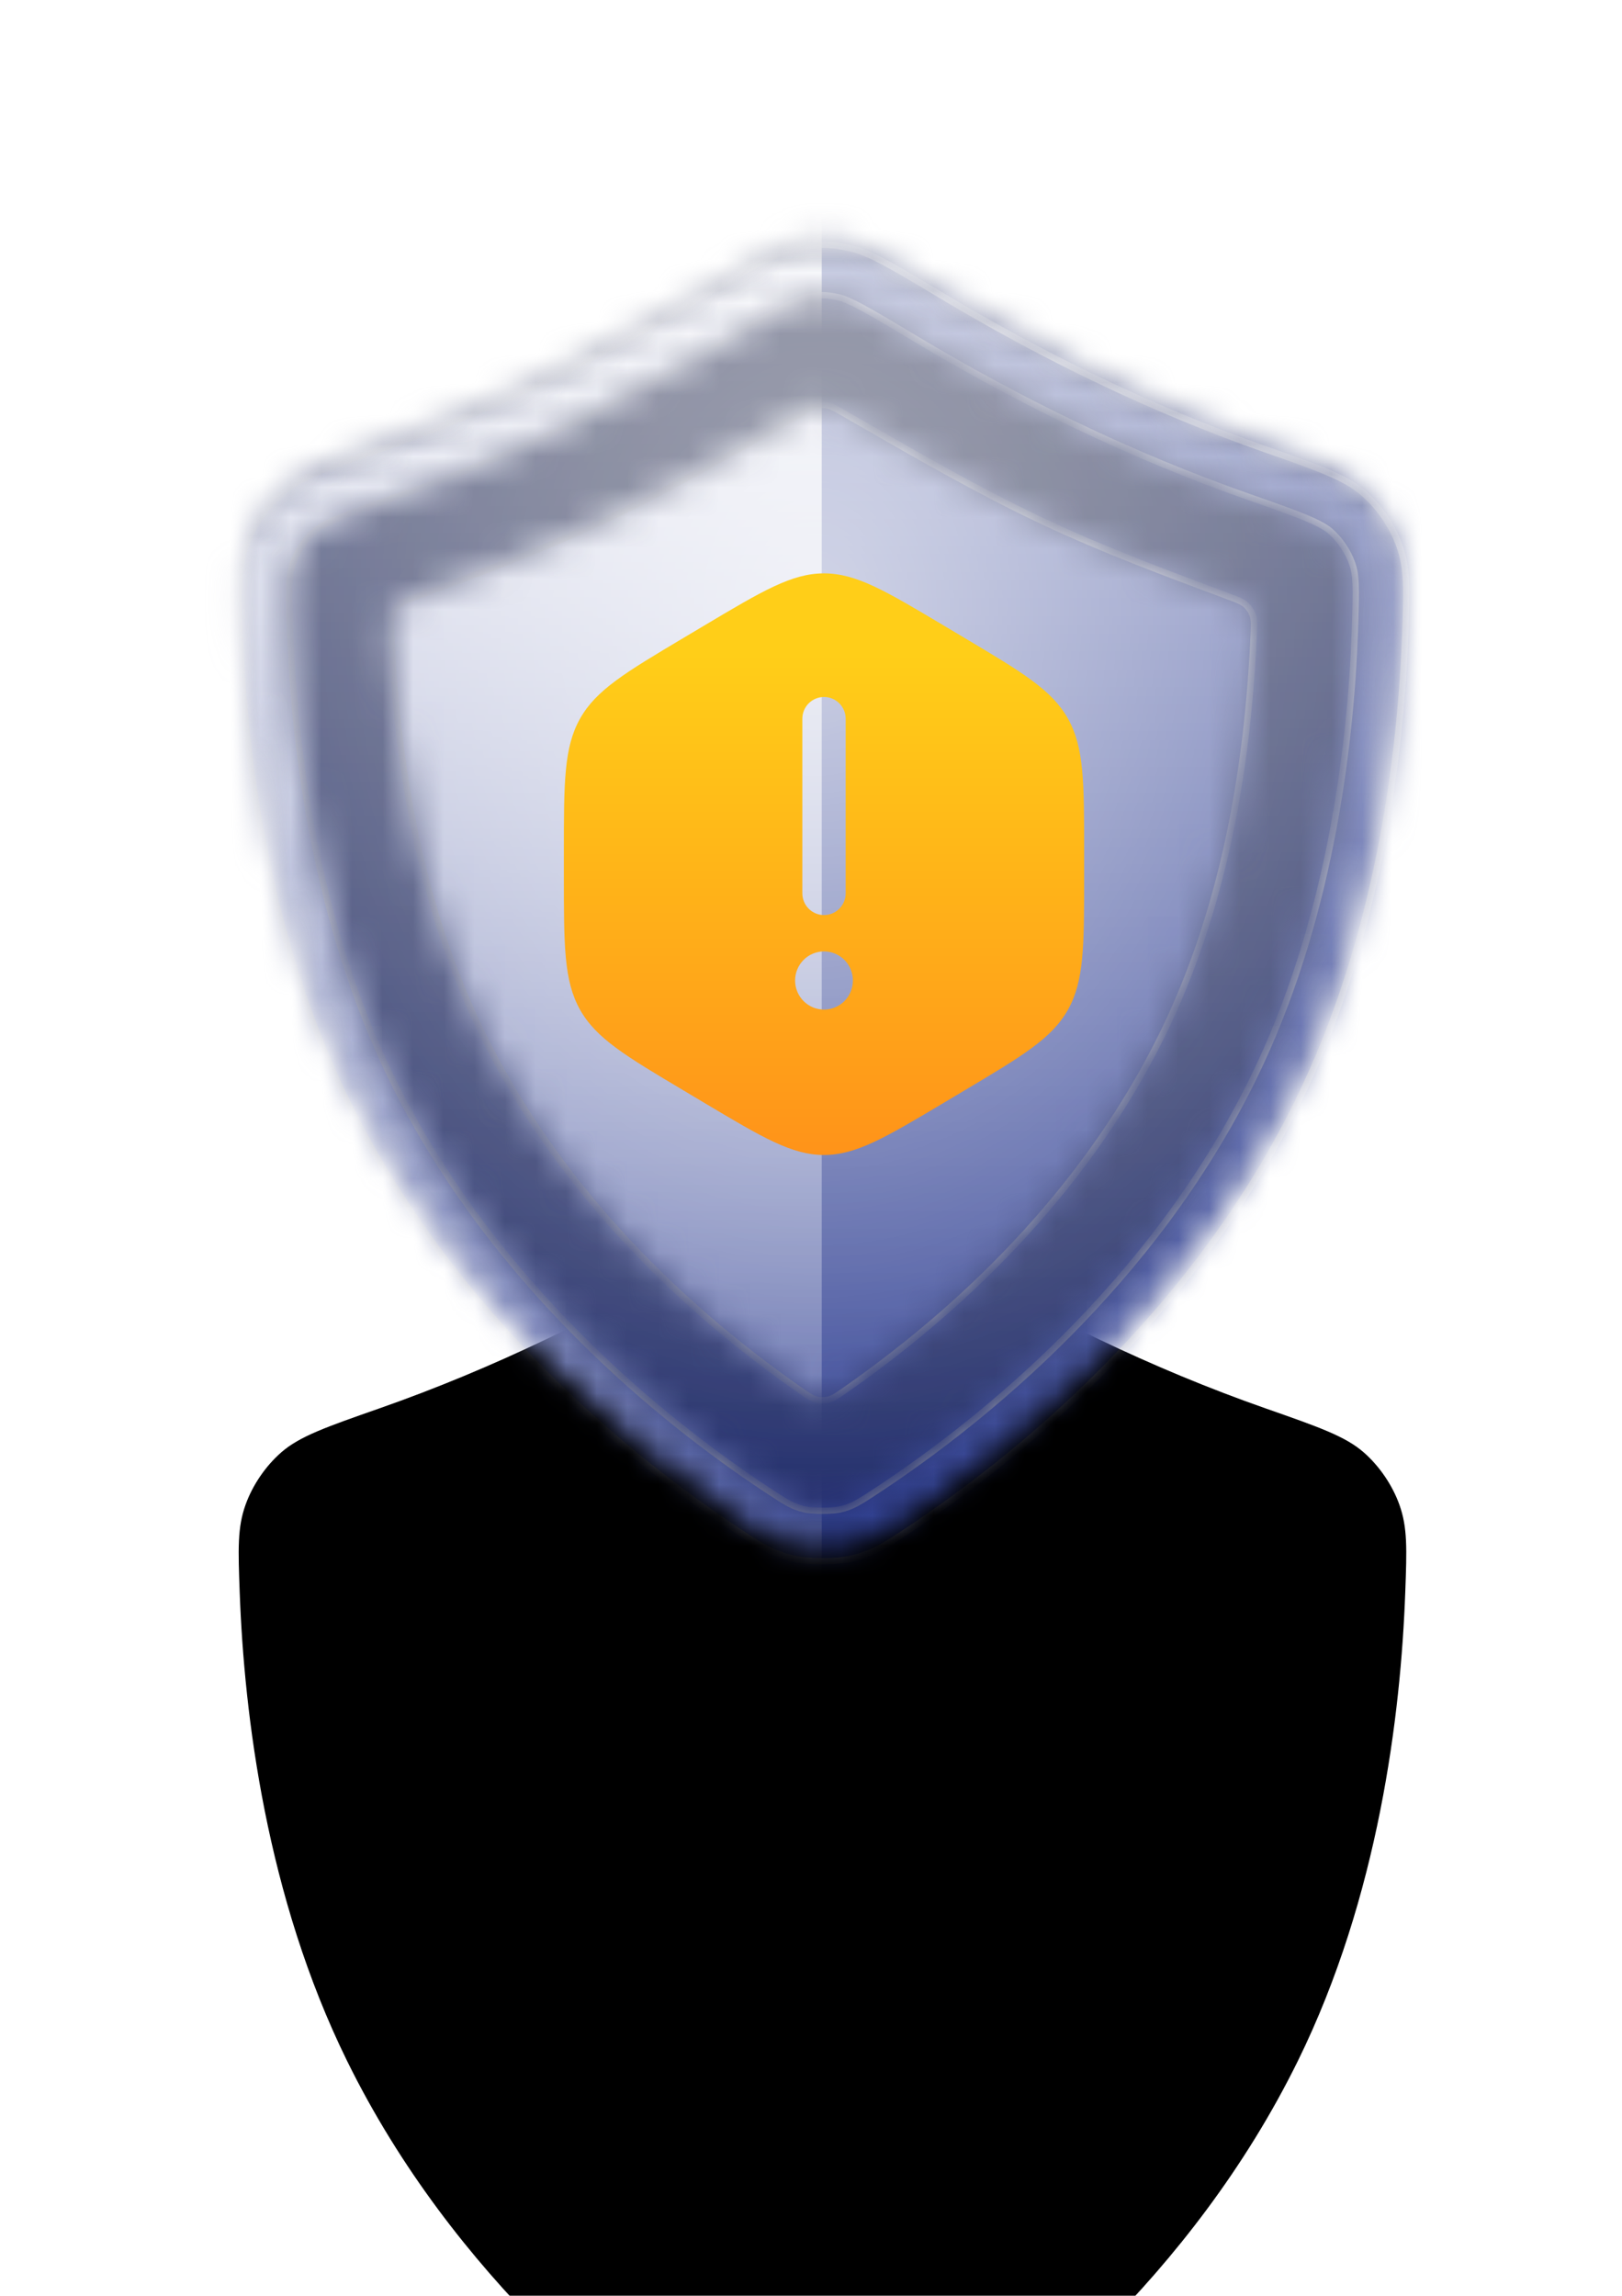 <svg width="53" height="75" viewBox="0 0 53 75" fill="none" xmlns="http://www.w3.org/2000/svg">
<g filter="url(#filter0_dddd_2981_6198)">
<path d="M7.832 20.271C7.781 18.866 7.755 18.163 8.024 17.415C8.254 16.773 8.678 16.152 9.192 15.703C9.791 15.18 10.66 14.876 12.4 14.267C16.101 12.971 19.671 11.232 23.037 9.213C24.567 8.295 25.332 7.836 25.991 7.692C26.645 7.548 27.105 7.548 27.759 7.692C28.418 7.836 29.183 8.295 30.713 9.213C34.079 11.232 37.649 12.971 41.35 14.267C43.09 14.876 43.959 15.18 44.558 15.703C45.072 16.152 45.496 16.773 45.726 17.415C45.995 18.163 45.969 18.866 45.918 20.271C45.772 24.271 45.05 30.214 42.412 35.579C38.933 42.653 33.122 47.294 29.679 49.58C28.923 50.081 28.545 50.332 27.832 50.502C27.339 50.62 26.411 50.62 25.918 50.502C25.205 50.332 24.827 50.081 24.071 49.58C20.628 47.294 14.817 42.653 11.338 35.579C8.7 30.214 7.978 24.271 7.832 20.271Z" fill="black"/>
</g>
<mask id="mask0_2981_6198" style="mask-type:alpha" maskUnits="userSpaceOnUse" x="7" y="7" width="39" height="44">
<path d="M7.832 20.271C7.781 18.866 7.755 18.163 8.024 17.415C8.254 16.773 8.678 16.152 9.192 15.703C9.791 15.18 10.66 14.876 12.4 14.267C16.101 12.971 19.671 11.232 23.037 9.213C24.567 8.295 25.332 7.836 25.991 7.692C26.645 7.548 27.105 7.548 27.759 7.692C28.418 7.836 29.183 8.295 30.713 9.213C34.079 11.232 37.649 12.971 41.35 14.267C43.09 14.876 43.959 15.18 44.558 15.703C45.072 16.152 45.496 16.773 45.726 17.415C45.995 18.163 45.969 18.866 45.918 20.271C45.772 24.271 45.05 30.214 42.412 35.579C38.933 42.653 33.122 47.294 29.679 49.58C28.923 50.081 28.545 50.332 27.832 50.502C27.339 50.62 26.411 50.62 25.918 50.502C25.205 50.332 24.827 50.081 24.071 49.58C20.628 47.294 14.817 42.653 11.338 35.579C8.7 30.214 7.978 24.271 7.832 20.271Z" fill="black"/>
</mask>
<g mask="url(#mask0_2981_6198)">
<mask id="mask1_2981_6198" style="mask-type:alpha" maskUnits="userSpaceOnUse" x="7" y="7" width="39" height="44">
<path d="M7.832 20.272C7.781 18.866 7.755 18.164 8.024 17.415C8.254 16.773 8.678 16.152 9.192 15.704C9.791 15.18 10.66 14.876 12.4 14.267C16.101 12.971 19.671 11.233 23.037 9.213C24.567 8.295 25.332 7.836 25.991 7.692C26.645 7.548 27.105 7.548 27.759 7.692C28.417 7.836 29.182 8.295 30.712 9.213C34.079 11.233 37.649 12.971 41.35 14.267C43.09 14.876 43.959 15.18 44.558 15.704C45.072 16.152 45.496 16.773 45.726 17.415C45.995 18.164 45.969 18.866 45.918 20.272C45.772 24.271 45.05 30.214 42.412 35.579C38.933 42.653 33.122 47.294 29.678 49.58C28.923 50.081 28.545 50.332 27.832 50.502C27.339 50.62 26.411 50.62 25.917 50.502C25.205 50.332 24.827 50.081 24.071 49.58C20.628 47.294 14.817 42.653 11.338 35.579C8.699 30.214 7.978 24.271 7.832 20.272Z" fill="black"/>
</mask>
<g mask="url(#mask1_2981_6198)">
<rect x="-2.005" y="0" width="57.71" height="57.71" fill="#2E3E92"/>
<rect x="-2.005" y="0" width="57.71" height="57.71" fill="url(#paint0_linear_2981_6198)" fill-opacity="0.6" style="mix-blend-mode:overlay"/>
<rect x="-2.005" y="0" width="57.71" height="57.71" fill="url(#paint1_radial_2981_6198)" fill-opacity="0.6" style="mix-blend-mode:overlay"/>
<rect x="-2.005" y="0" width="57.71" height="57.71" fill="black" fill-opacity="0.16" style="mix-blend-mode:overlay"/>
<rect x="-2.005" y="0" width="57.71" height="57.71" fill="black" fill-opacity="0.12" style="mix-blend-mode:darken"/>
</g>
<g filter="url(#filter1_d_2981_6198)">
<mask id="mask2_2981_6198" style="mask-type:alpha" maskUnits="userSpaceOnUse" x="7" y="7" width="39" height="44">
<path fill-rule="evenodd" clip-rule="evenodd" d="M12.945 15.822C16.767 14.484 20.438 12.695 23.886 10.627C24.666 10.159 25.198 9.84 25.617 9.617C26.035 9.394 26.235 9.326 26.345 9.302C26.766 9.209 26.985 9.209 27.406 9.302C27.516 9.326 27.716 9.394 28.135 9.617C28.554 9.84 29.085 10.159 29.865 10.627C33.313 12.695 36.985 14.484 40.806 15.822C41.697 16.134 42.288 16.342 42.735 16.533C43.168 16.718 43.359 16.844 43.474 16.945C43.776 17.209 44.039 17.594 44.175 17.972C44.314 18.36 44.326 18.709 44.271 20.211C44.129 24.105 43.425 29.784 40.933 34.851C37.638 41.551 32.099 45.994 28.767 48.205C28.003 48.713 27.845 48.804 27.45 48.898C27.381 48.915 27.17 48.941 26.876 48.941C26.581 48.941 26.37 48.915 26.301 48.898C25.906 48.804 25.748 48.713 24.984 48.205C21.653 45.994 16.114 41.551 12.818 34.851C10.326 29.784 9.622 24.105 9.481 20.211C9.426 18.709 9.437 18.36 9.577 17.972C9.712 17.594 9.975 17.209 10.277 16.945C10.393 16.844 10.583 16.718 11.016 16.533C11.464 16.342 12.055 16.134 12.945 15.822ZM7.833 20.271C7.782 18.866 7.756 18.163 8.025 17.415C8.255 16.773 8.679 16.152 9.193 15.703C9.791 15.18 10.661 14.875 12.4 14.266C16.101 12.97 19.672 11.232 23.038 9.213C24.568 8.295 25.333 7.836 25.992 7.691C26.645 7.548 27.106 7.548 27.76 7.691C28.418 7.836 29.183 8.295 30.713 9.213C34.08 11.232 37.65 12.97 41.351 14.266C43.09 14.875 43.96 15.18 44.559 15.703C45.073 16.152 45.496 16.773 45.727 17.415C45.996 18.163 45.97 18.866 45.919 20.271C45.773 24.27 45.051 30.214 42.413 35.578C38.934 42.653 33.123 47.293 29.68 49.579C28.924 50.081 28.546 50.332 27.833 50.502C27.34 50.62 26.412 50.62 25.918 50.502C25.206 50.332 24.828 50.081 24.072 49.579C20.629 47.293 14.818 42.653 11.339 35.578C8.7 30.214 7.979 24.27 7.833 20.271ZM25.541 13.454C23.61 14.564 21.686 15.671 19.663 16.623C17.693 17.552 15.668 18.307 13.634 19.064C13.318 19.182 13.159 19.241 13.042 19.346C12.94 19.438 12.86 19.559 12.815 19.689C12.764 19.838 12.771 20.003 12.786 20.333V20.333C12.987 24.812 13.789 29.353 15.777 33.396C18.094 38.107 21.864 42.024 26.152 45.011C26.403 45.187 26.529 45.274 26.677 45.311C26.802 45.342 26.948 45.342 27.074 45.311C27.222 45.274 27.348 45.187 27.599 45.011C31.887 42.024 35.657 38.107 37.974 33.396C39.962 29.353 40.764 24.812 40.965 20.333V20.333C40.98 20.003 40.987 19.838 40.936 19.689C40.891 19.559 40.811 19.438 40.709 19.346C40.592 19.241 40.434 19.182 40.117 19.064C38.084 18.307 36.053 17.55 34.088 16.623C32.066 15.671 30.141 14.564 28.21 13.454C27.983 13.323 27.755 13.193 27.527 13.062C27.291 12.927 27.173 12.859 27.046 12.832C26.934 12.808 26.817 12.808 26.705 12.832C26.578 12.859 26.46 12.927 26.224 13.062C25.996 13.193 25.768 13.323 25.541 13.454Z" fill="url(#paint2_linear_2981_6198)"/>
</mask>
<g mask="url(#mask2_2981_6198)">
<rect x="-2.004" y="0.001" width="57.71" height="57.71" fill="#2E3E92"/>
<rect x="-2.211" y="-0" width="57.71" height="57.71" fill="url(#paint3_linear_2981_6198)" fill-opacity="0.6" style="mix-blend-mode:overlay"/>
<rect x="-2.211" y="-0" width="57.71" height="57.71" fill="url(#paint4_radial_2981_6198)" fill-opacity="0.6" style="mix-blend-mode:overlay"/>
<g style="mix-blend-mode:soft-light">
<path fill-rule="evenodd" clip-rule="evenodd" d="M-2.004 -0H26.851V57.71H-2.004V-0Z" fill="url(#paint5_linear_2981_6198)" style="mix-blend-mode:lighten"/>
</g>
<g style="mix-blend-mode:soft-light">
<mask id="path-11-inside-1_2981_6198" fill="white">
<path fill-rule="evenodd" clip-rule="evenodd" d="M12.945 15.822C16.767 14.484 20.438 12.695 23.886 10.627C24.666 10.159 25.198 9.84 25.617 9.617C26.035 9.394 26.235 9.326 26.345 9.302C26.766 9.209 26.985 9.209 27.406 9.302C27.516 9.326 27.716 9.394 28.135 9.617C28.554 9.84 29.085 10.159 29.865 10.627C33.313 12.695 36.985 14.484 40.806 15.822C41.697 16.134 42.288 16.342 42.735 16.533C43.168 16.718 43.359 16.844 43.474 16.945C43.776 17.209 44.039 17.594 44.175 17.972C44.314 18.36 44.326 18.709 44.271 20.211C44.129 24.105 43.425 29.784 40.933 34.851C37.638 41.551 32.099 45.994 28.767 48.205C28.003 48.713 27.845 48.804 27.45 48.898C27.381 48.915 27.17 48.941 26.876 48.941C26.581 48.941 26.37 48.915 26.301 48.898C25.906 48.804 25.748 48.713 24.984 48.205C21.653 45.994 16.114 41.551 12.818 34.851C10.326 29.784 9.622 24.105 9.481 20.211C9.426 18.709 9.437 18.36 9.577 17.972C9.712 17.594 9.975 17.209 10.277 16.945C10.393 16.844 10.583 16.718 11.016 16.533C11.464 16.342 12.055 16.134 12.945 15.822ZM7.833 20.271C7.782 18.866 7.756 18.163 8.025 17.415C8.255 16.773 8.679 16.152 9.193 15.703C9.791 15.18 10.661 14.875 12.4 14.266C16.101 12.97 19.672 11.232 23.038 9.213C24.568 8.295 25.333 7.836 25.992 7.691C26.645 7.548 27.106 7.548 27.76 7.691C28.418 7.836 29.183 8.295 30.713 9.213C34.08 11.232 37.65 12.97 41.351 14.266C43.09 14.875 43.96 15.18 44.559 15.703C45.073 16.152 45.496 16.773 45.727 17.415C45.996 18.163 45.97 18.866 45.919 20.271C45.773 24.27 45.051 30.214 42.413 35.578C38.934 42.653 33.123 47.293 29.68 49.579C28.924 50.081 28.546 50.332 27.833 50.502C27.34 50.62 26.412 50.62 25.918 50.502C25.206 50.332 24.828 50.081 24.072 49.579C20.629 47.293 14.818 42.653 11.339 35.578C8.7 30.214 7.979 24.27 7.833 20.271ZM25.541 13.454C23.61 14.564 21.686 15.671 19.663 16.623C17.693 17.552 15.668 18.307 13.634 19.064C13.318 19.182 13.159 19.241 13.042 19.346C12.94 19.438 12.86 19.559 12.815 19.689C12.764 19.838 12.771 20.003 12.786 20.333V20.333C12.987 24.812 13.789 29.353 15.777 33.396C18.094 38.107 21.864 42.024 26.152 45.011C26.403 45.187 26.529 45.274 26.677 45.311C26.802 45.342 26.948 45.342 27.074 45.311C27.222 45.274 27.348 45.187 27.599 45.011C31.887 42.024 35.657 38.107 37.974 33.396C39.962 29.353 40.764 24.812 40.965 20.333V20.333C40.98 20.003 40.987 19.838 40.936 19.689C40.891 19.559 40.811 19.438 40.709 19.346C40.592 19.241 40.434 19.182 40.117 19.064C38.084 18.307 36.053 17.55 34.088 16.623C32.066 15.671 30.141 14.564 28.21 13.454C27.983 13.323 27.755 13.193 27.527 13.062C27.291 12.927 27.173 12.859 27.046 12.832C26.934 12.808 26.817 12.808 26.705 12.832C26.578 12.859 26.46 12.927 26.224 13.062C25.996 13.193 25.768 13.323 25.541 13.454Z"/>
</mask>
<path d="M23.886 10.627L23.833 10.538L23.886 10.627ZM12.945 15.822L12.979 15.92H12.979L12.945 15.822ZM25.617 9.617L25.665 9.708H25.665L25.617 9.617ZM26.345 9.302L26.367 9.402L26.367 9.402L26.345 9.302ZM27.406 9.302L27.428 9.201H27.428L27.406 9.302ZM28.135 9.617L28.183 9.526L28.135 9.617ZM29.865 10.627L29.918 10.538L29.865 10.627ZM40.806 15.822L40.772 15.92L40.806 15.822ZM42.735 16.533L42.695 16.628L42.735 16.533ZM43.474 16.945L43.407 17.022V17.022L43.474 16.945ZM44.175 17.972L44.272 17.937L44.272 17.937L44.175 17.972ZM44.271 20.211L44.168 20.207L44.271 20.211ZM40.933 34.851L41.026 34.896L40.933 34.851ZM28.767 48.205L28.825 48.291L28.767 48.205ZM27.45 48.898L27.474 48.998H27.474L27.45 48.898ZM26.301 48.898L26.277 48.998H26.277L26.301 48.898ZM24.984 48.205L24.927 48.291L24.984 48.205ZM12.818 34.851L12.726 34.896L12.818 34.851ZM9.481 20.211L9.378 20.215L9.481 20.211ZM9.577 17.972L9.48 17.937L9.577 17.972ZM10.277 16.945L10.345 17.022H10.345L10.277 16.945ZM11.016 16.533L11.057 16.628L11.016 16.533ZM8.025 17.415L7.928 17.38H7.928L8.025 17.415ZM7.833 20.271L7.73 20.275L7.833 20.271ZM9.193 15.703L9.26 15.781L9.193 15.703ZM12.4 14.266L12.434 14.364H12.434L12.4 14.266ZM23.038 9.213L22.985 9.124L23.038 9.213ZM25.992 7.691L26.014 7.792L25.992 7.691ZM27.76 7.691L27.782 7.59L27.782 7.59L27.76 7.691ZM30.713 9.213L30.767 9.124L30.713 9.213ZM41.351 14.266L41.317 14.364L41.351 14.266ZM44.559 15.703L44.491 15.781L44.559 15.703ZM45.727 17.415L45.63 17.45L45.727 17.415ZM45.919 20.271L46.022 20.275L45.919 20.271ZM42.413 35.578L42.505 35.624L42.413 35.578ZM29.68 49.579L29.736 49.665L29.68 49.579ZM27.833 50.502L27.809 50.402L27.833 50.502ZM25.918 50.502L25.942 50.402L25.918 50.502ZM24.072 49.579L24.015 49.665L24.072 49.579ZM11.339 35.578L11.246 35.624L11.339 35.578ZM19.663 16.623L19.619 16.53L19.663 16.623ZM25.541 13.454L25.592 13.544L25.541 13.454ZM13.634 19.064L13.67 19.16L13.634 19.064ZM13.042 19.346L13.111 19.423L13.111 19.423L13.042 19.346ZM12.815 19.689L12.912 19.723L12.815 19.689ZM12.786 20.333H12.889L12.889 20.329L12.786 20.333ZM12.786 20.333H12.683L12.683 20.338L12.786 20.333ZM15.777 33.396L15.685 33.441L15.777 33.396ZM26.152 45.011L26.093 45.096H26.093L26.152 45.011ZM26.677 45.311L26.652 45.411L26.677 45.311ZM27.074 45.311L27.099 45.411L27.099 45.411L27.074 45.311ZM27.599 45.011L27.541 44.927L27.599 45.011ZM37.974 33.396L37.881 33.35L37.974 33.396ZM40.965 20.333L41.068 20.338V20.333H40.965ZM40.965 20.333L40.862 20.329V20.333H40.965ZM40.936 19.689L40.838 19.723V19.723L40.936 19.689ZM40.709 19.346L40.64 19.423L40.64 19.423L40.709 19.346ZM40.117 19.064L40.081 19.16L40.117 19.064ZM34.088 16.623L34.132 16.53L34.088 16.623ZM28.21 13.454L28.262 13.365L28.21 13.454ZM27.527 13.062L27.476 13.151L27.527 13.062ZM27.046 12.832L27.067 12.731L27.046 12.832ZM26.705 12.832L26.684 12.731L26.705 12.832ZM26.224 13.062L26.275 13.151L26.224 13.062ZM23.833 10.538C20.39 12.604 16.725 14.39 12.911 15.725L12.979 15.92C16.808 14.579 20.486 12.787 23.939 10.715L23.833 10.538ZM25.568 9.526C25.147 9.751 24.612 10.071 23.833 10.538L23.939 10.715C24.72 10.246 25.249 9.93 25.665 9.708L25.568 9.526ZM26.323 9.201C26.199 9.228 25.99 9.302 25.568 9.526L25.665 9.708C26.081 9.487 26.271 9.423 26.367 9.402L26.323 9.201ZM27.428 9.201C27.214 9.154 27.046 9.129 26.876 9.129C26.705 9.129 26.537 9.154 26.323 9.201L26.367 9.402C26.574 9.357 26.726 9.335 26.876 9.335C27.025 9.335 27.177 9.357 27.384 9.402L27.428 9.201ZM28.183 9.526C27.762 9.302 27.552 9.228 27.428 9.201L27.384 9.402C27.481 9.423 27.67 9.487 28.086 9.708L28.183 9.526ZM29.918 10.538C29.139 10.071 28.605 9.751 28.183 9.526L28.086 9.708C28.502 9.93 29.031 10.246 29.812 10.715L29.918 10.538ZM40.84 15.725C37.026 14.39 33.361 12.604 29.918 10.538L29.812 10.715C33.265 12.787 36.943 14.579 40.772 15.92L40.84 15.725ZM42.776 16.439C42.325 16.246 41.729 16.037 40.84 15.725L40.772 15.92C41.664 16.232 42.251 16.439 42.695 16.628L42.776 16.439ZM43.542 16.867C43.415 16.756 43.214 16.625 42.776 16.439L42.695 16.628C43.123 16.811 43.303 16.932 43.407 17.022L43.542 16.867ZM44.272 17.937C44.131 17.543 43.858 17.143 43.542 16.867L43.407 17.022C43.695 17.275 43.948 17.646 44.078 18.007L44.272 17.937ZM44.374 20.215C44.428 18.72 44.419 18.348 44.272 17.937L44.078 18.007C44.209 18.372 44.223 18.698 44.168 20.207L44.374 20.215ZM41.026 34.896C43.527 29.811 44.232 24.115 44.374 20.215L44.168 20.207C44.026 24.095 43.324 29.757 40.841 34.805L41.026 34.896ZM28.825 48.291C32.163 46.075 37.719 41.62 41.026 34.896L40.841 34.805C37.557 41.483 32.035 45.913 28.71 48.12L28.825 48.291ZM27.474 48.998C27.889 48.899 28.061 48.798 28.825 48.291L28.71 48.12C27.945 48.627 27.801 48.708 27.426 48.798L27.474 48.998ZM26.876 49.044C27.174 49.044 27.394 49.017 27.474 48.998L27.426 48.798C27.369 48.812 27.167 48.838 26.876 48.838V49.044ZM26.277 48.998C26.358 49.017 26.578 49.044 26.876 49.044V48.838C26.585 48.838 26.383 48.812 26.325 48.798L26.277 48.998ZM24.927 48.291C25.69 48.798 25.862 48.899 26.277 48.998L26.325 48.798C25.95 48.708 25.806 48.627 25.041 48.12L24.927 48.291ZM12.726 34.896C16.033 41.62 21.589 46.075 24.927 48.291L25.041 48.12C21.717 45.913 16.195 41.483 12.911 34.805L12.726 34.896ZM9.378 20.215C9.52 24.115 10.225 29.811 12.726 34.896L12.911 34.805C10.428 29.757 9.725 24.095 9.584 20.207L9.378 20.215ZM9.48 17.937C9.332 18.348 9.323 18.72 9.378 20.215L9.584 20.207C9.529 18.698 9.543 18.372 9.674 18.007L9.48 17.937ZM10.21 16.867C9.894 17.143 9.621 17.543 9.48 17.937L9.674 18.007C9.803 17.646 10.056 17.275 10.345 17.022L10.21 16.867ZM10.976 16.439C10.538 16.625 10.336 16.756 10.21 16.867L10.345 17.022C10.449 16.932 10.629 16.811 11.057 16.628L10.976 16.439ZM12.911 15.725C12.022 16.037 11.427 16.246 10.976 16.439L11.057 16.628C11.5 16.439 12.088 16.232 12.979 15.92L12.911 15.725ZM7.928 17.38C7.651 18.151 7.679 18.876 7.73 20.275L7.936 20.267C7.884 18.856 7.861 18.175 8.122 17.45L7.928 17.38ZM9.125 15.625C8.598 16.085 8.164 16.721 7.928 17.38L8.122 17.45C8.346 16.824 8.76 16.218 9.26 15.781L9.125 15.625ZM12.366 14.169C11.498 14.473 10.842 14.703 10.328 14.922C9.814 15.142 9.436 15.354 9.125 15.625L9.26 15.781C9.548 15.529 9.904 15.327 10.409 15.112C10.915 14.896 11.564 14.668 12.434 14.364L12.366 14.169ZM22.985 9.124C19.624 11.141 16.06 12.876 12.366 14.169L12.434 14.364C16.143 13.065 19.72 11.324 23.091 9.301L22.985 9.124ZM25.97 7.59C25.627 7.666 25.261 7.822 24.793 8.071C24.326 8.32 23.749 8.666 22.985 9.124L23.091 9.301C23.857 8.841 24.428 8.499 24.89 8.253C25.352 8.007 25.698 7.861 26.014 7.792L25.97 7.59ZM27.782 7.59C27.114 7.444 26.638 7.444 25.97 7.59L26.014 7.792C26.653 7.651 27.099 7.651 27.738 7.792L27.782 7.59ZM30.767 9.124C30.002 8.666 29.426 8.32 28.958 8.071C28.491 7.822 28.125 7.666 27.782 7.59L27.738 7.792C28.053 7.861 28.399 8.007 28.861 8.253C29.323 8.499 29.895 8.841 30.66 9.301L30.767 9.124ZM41.385 14.169C37.692 12.876 34.128 11.141 30.767 9.124L30.66 9.301C34.032 11.324 37.609 13.065 41.317 14.364L41.385 14.169ZM44.627 15.625C44.316 15.354 43.938 15.142 43.423 14.922C42.91 14.703 42.254 14.473 41.385 14.169L41.317 14.364C42.188 14.668 42.837 14.896 43.342 15.112C43.847 15.327 44.203 15.529 44.491 15.781L44.627 15.625ZM45.824 17.38C45.588 16.721 45.154 16.085 44.627 15.625L44.491 15.781C44.992 16.218 45.405 16.824 45.63 17.45L45.824 17.38ZM46.022 20.275C46.073 18.875 46.101 18.151 45.824 17.38L45.63 17.45C45.891 18.175 45.867 18.856 45.816 20.267L46.022 20.275ZM42.505 35.624C45.153 30.241 45.876 24.281 46.022 20.275L45.816 20.267C45.67 24.26 44.95 30.187 42.32 35.533L42.505 35.624ZM29.736 49.665C33.187 47.374 39.015 42.722 42.505 35.624L42.32 35.533C38.853 42.584 33.059 47.212 29.622 49.493L29.736 49.665ZM27.857 50.602C28.589 50.427 28.981 50.166 29.736 49.665L29.622 49.493C28.866 49.995 28.502 50.236 27.809 50.402L27.857 50.602ZM25.894 50.602C26.152 50.664 26.517 50.693 26.876 50.693C27.235 50.693 27.599 50.664 27.857 50.602L27.809 50.402C27.574 50.458 27.227 50.487 26.876 50.487C26.524 50.487 26.178 50.458 25.942 50.402L25.894 50.602ZM24.015 49.665C24.771 50.166 25.162 50.427 25.894 50.602L25.942 50.402C25.25 50.236 24.886 49.995 24.129 49.493L24.015 49.665ZM11.246 35.624C14.737 42.722 20.565 47.374 24.015 49.665L24.129 49.493C20.693 47.212 14.899 42.584 11.431 35.533L11.246 35.624ZM7.73 20.275C7.876 24.281 8.599 30.241 11.246 35.624L11.431 35.533C8.802 30.187 8.081 24.26 7.936 20.267L7.73 20.275ZM19.707 16.717C21.734 15.762 23.662 14.653 25.592 13.544L25.489 13.365C23.558 14.475 21.637 15.579 19.619 16.53L19.707 16.717ZM13.67 19.16C15.704 18.404 17.732 17.647 19.707 16.717L19.619 16.53C17.654 17.457 15.633 18.21 13.598 18.967L13.67 19.16ZM13.111 19.423C13.21 19.334 13.345 19.281 13.67 19.16L13.598 18.967C13.29 19.082 13.108 19.148 12.973 19.27L13.111 19.423ZM12.912 19.723C12.952 19.61 13.022 19.503 13.111 19.423L12.973 19.27C12.858 19.373 12.768 19.509 12.718 19.655L12.912 19.723ZM12.889 20.329C12.874 19.99 12.869 19.849 12.912 19.723L12.718 19.655C12.658 19.827 12.668 20.016 12.683 20.338L12.889 20.329ZM12.889 20.333V20.333H12.683V20.333H12.889ZM15.87 33.35C13.89 29.325 13.089 24.8 12.889 20.329L12.683 20.338C12.884 24.825 13.688 29.381 15.685 33.441L15.87 33.35ZM26.21 44.927C21.933 41.947 18.177 38.042 15.87 33.35L15.685 33.441C18.011 38.171 21.794 42.101 26.093 45.096L26.21 44.927ZM26.702 45.211C26.577 45.18 26.468 45.106 26.21 44.927L26.093 45.096C26.338 45.267 26.482 45.368 26.652 45.411L26.702 45.211ZM27.049 45.211C26.94 45.238 26.811 45.238 26.702 45.211L26.652 45.411C26.794 45.446 26.957 45.446 27.099 45.411L27.049 45.211ZM27.541 44.927C27.283 45.106 27.174 45.18 27.049 45.211L27.099 45.411C27.269 45.368 27.413 45.267 27.658 45.096L27.541 44.927ZM37.881 33.35C35.574 38.042 31.818 41.947 27.541 44.927L27.658 45.096C31.957 42.101 35.74 38.171 38.066 33.441L37.881 33.35ZM40.862 20.329C40.662 24.8 39.861 29.325 37.881 33.35L38.066 33.441C40.063 29.381 40.867 24.825 41.068 20.338L40.862 20.329ZM40.862 20.333V20.333H41.068V20.333H40.862ZM40.838 19.723C40.882 19.849 40.877 19.99 40.862 20.329L41.068 20.338C41.083 20.016 41.093 19.827 41.033 19.655L40.838 19.723ZM40.64 19.423C40.729 19.503 40.799 19.61 40.838 19.723L41.033 19.655C40.983 19.509 40.893 19.373 40.778 19.27L40.64 19.423ZM40.081 19.16C40.406 19.281 40.541 19.334 40.64 19.423L40.778 19.27C40.643 19.148 40.461 19.082 40.153 18.967L40.081 19.16ZM34.044 16.717C36.014 17.645 38.048 18.404 40.081 19.16L40.153 18.967C38.119 18.21 36.092 17.454 34.132 16.53L34.044 16.717ZM28.159 13.544C30.089 14.653 32.017 15.762 34.044 16.717L34.132 16.53C32.114 15.579 30.193 14.475 28.262 13.365L28.159 13.544ZM27.476 13.151C27.704 13.282 27.931 13.413 28.159 13.544L28.262 13.365C28.034 13.234 27.806 13.103 27.579 12.973L27.476 13.151ZM27.025 12.933C27.132 12.956 27.234 13.013 27.476 13.151L27.579 12.973C27.348 12.841 27.214 12.762 27.067 12.731L27.025 12.933ZM26.726 12.933C26.824 12.912 26.927 12.912 27.025 12.933L27.067 12.731C26.942 12.705 26.809 12.705 26.684 12.731L26.726 12.933ZM26.275 13.151C26.517 13.013 26.619 12.956 26.726 12.933L26.684 12.731C26.537 12.762 26.403 12.841 26.172 12.973L26.275 13.151ZM25.592 13.544C25.82 13.413 26.047 13.282 26.275 13.151L26.172 12.973C25.945 13.103 25.717 13.234 25.489 13.365L25.592 13.544Z" fill="url(#paint6_linear_2981_6198)" mask="url(#path-11-inside-1_2981_6198)"/>
</g>
</g>
</g>
</g>
<g filter="url(#filter2_dd_2981_6198)">
<path fill-rule="evenodd" clip-rule="evenodd" d="M22.999 18.712C24.915 17.571 25.873 17 26.925 17C27.977 17 28.935 17.57 30.851 18.712L31.499 19.098C33.415 20.239 34.373 20.81 34.899 21.75C35.425 22.691 35.425 23.831 35.425 26.114V26.886C35.425 29.169 35.425 30.31 34.899 31.25C34.373 32.19 33.415 32.761 31.499 33.901L30.851 34.288C28.935 35.429 27.977 36 26.925 36C25.873 36 24.915 35.43 22.999 34.288L22.351 33.901C20.435 32.761 19.477 32.19 18.951 31.25C18.425 30.309 18.425 29.169 18.425 26.886V26.114C18.425 23.831 18.425 22.689 18.951 21.75C19.477 20.81 20.435 20.239 22.351 19.098L22.999 18.712ZM27.869 30.3C27.869 30.552 27.77 30.794 27.593 30.972C27.416 31.15 27.175 31.25 26.925 31.25C26.674 31.25 26.434 31.15 26.257 30.972C26.08 30.794 25.98 30.552 25.98 30.3C25.98 30.048 26.08 29.806 26.257 29.628C26.434 29.45 26.674 29.35 26.925 29.35C27.175 29.35 27.416 29.45 27.593 29.628C27.77 29.806 27.869 30.048 27.869 30.3ZM26.925 21.038C27.113 21.038 27.293 21.113 27.426 21.246C27.559 21.38 27.633 21.561 27.633 21.75V27.45C27.633 27.639 27.559 27.82 27.426 27.954C27.293 28.087 27.113 28.163 26.925 28.163C26.737 28.163 26.557 28.087 26.424 27.954C26.291 27.82 26.217 27.639 26.217 27.45V21.75C26.217 21.561 26.291 21.38 26.424 21.246C26.557 21.113 26.737 21.038 26.925 21.038Z" fill="url(#paint7_linear_2981_6198)"/>
</g>
<defs>
<filter id="filter0_dddd_2981_6198" x="0.998" y="6.347" width="51.755" height="67.946" filterUnits="userSpaceOnUse" color-interpolation-filters="sRGB">
<feFlood flood-opacity="0" result="BackgroundImageFix"/>
<feColorMatrix in="SourceAlpha" type="matrix" values="0 0 0 0 0 0 0 0 0 0 0 0 0 0 0 0 0 0 127 0" result="hardAlpha"/>
<feOffset dy="1.031"/>
<feGaussianBlur stdDeviation="1.134"/>
<feColorMatrix type="matrix" values="0 0 0 0 0 0 0 0 0 0 0 0 0 0 0 0 0 0 0.24 0"/>
<feBlend mode="normal" in2="BackgroundImageFix" result="effect1_dropShadow_2981_6198"/>
<feColorMatrix in="SourceAlpha" type="matrix" values="0 0 0 0 0 0 0 0 0 0 0 0 0 0 0 0 0 0 127 0" result="hardAlpha"/>
<feOffset dy="4.328"/>
<feGaussianBlur stdDeviation="2.164"/>
<feColorMatrix type="matrix" values="0 0 0 0 0 0 0 0 0 0 0 0 0 0 0 0 0 0 0.21 0"/>
<feBlend mode="normal" in2="effect1_dropShadow_2981_6198" result="effect2_dropShadow_2981_6198"/>
<feColorMatrix in="SourceAlpha" type="matrix" values="0 0 0 0 0 0 0 0 0 0 0 0 0 0 0 0 0 0 127 0" result="hardAlpha"/>
<feOffset dy="9.481"/>
<feGaussianBlur stdDeviation="2.886"/>
<feColorMatrix type="matrix" values="0 0 0 0 0 0 0 0 0 0 0 0 0 0 0 0 0 0 0.12 0"/>
<feBlend mode="normal" in2="effect2_dropShadow_2981_6198" result="effect3_dropShadow_2981_6198"/>
<feColorMatrix in="SourceAlpha" type="matrix" values="0 0 0 0 0 0 0 0 0 0 0 0 0 0 0 0 0 0 127 0" result="hardAlpha"/>
<feOffset dy="16.901"/>
<feGaussianBlur stdDeviation="3.401"/>
<feColorMatrix type="matrix" values="0 0 0 0 0 0 0 0 0 0 0 0 0 0 0 0 0 0 0.04 0"/>
<feBlend mode="normal" in2="effect3_dropShadow_2981_6198" result="effect4_dropShadow_2981_6198"/>
<feBlend mode="normal" in="SourceGraphic" in2="effect4_dropShadow_2981_6198" result="shape"/>
</filter>
<filter id="filter1_d_2981_6198" x="6.151" y="6.347" width="41.45" height="46.305" filterUnits="userSpaceOnUse" color-interpolation-filters="sRGB">
<feFlood flood-opacity="0" result="BackgroundImageFix"/>
<feColorMatrix in="SourceAlpha" type="matrix" values="0 0 0 0 0 0 0 0 0 0 0 0 0 0 0 0 0 0 127 0" result="hardAlpha"/>
<feOffset dy="0.412"/>
<feGaussianBlur stdDeviation="0.824"/>
<feColorMatrix type="matrix" values="0 0 0 0 0 0 0 0 0 0 0 0 0 0 0 0 0 0 0.16 0"/>
<feBlend mode="color-burn" in2="BackgroundImageFix" result="effect1_dropShadow_2981_6198"/>
<feBlend mode="normal" in="SourceGraphic" in2="effect1_dropShadow_2981_6198" result="shape"/>
</filter>
<filter id="filter2_dd_2981_6198" x="13.808" y="13.537" width="26.234" height="28.234" filterUnits="userSpaceOnUse" color-interpolation-filters="sRGB">
<feFlood flood-opacity="0" result="BackgroundImageFix"/>
<feColorMatrix in="SourceAlpha" type="matrix" values="0 0 0 0 0 0 0 0 0 0 0 0 0 0 0 0 0 0 127 0" result="hardAlpha"/>
<feOffset dy="0.577"/>
<feGaussianBlur stdDeviation="0.577"/>
<feColorMatrix type="matrix" values="0 0 0 0 0 0 0 0 0 0 0 0 0 0 0 0 0 0 0.3 0"/>
<feBlend mode="normal" in2="BackgroundImageFix" result="effect1_dropShadow_2981_6198"/>
<feColorMatrix in="SourceAlpha" type="matrix" values="0 0 0 0 0 0 0 0 0 0 0 0 0 0 0 0 0 0 127 0" result="hardAlpha"/>
<feMorphology radius="1.154" operator="dilate" in="SourceAlpha" result="effect2_dropShadow_2981_6198"/>
<feOffset dy="1.154"/>
<feGaussianBlur stdDeviation="1.731"/>
<feColorMatrix type="matrix" values="0 0 0 0 0 0 0 0 0 0 0 0 0 0 0 0 0 0 0.15 0"/>
<feBlend mode="normal" in2="effect1_dropShadow_2981_6198" result="effect2_dropShadow_2981_6198"/>
<feBlend mode="normal" in="SourceGraphic" in2="effect2_dropShadow_2981_6198" result="shape"/>
</filter>
<linearGradient id="paint0_linear_2981_6198" x1="26.85" y1="6.54" x2="26.85" y2="50.872" gradientUnits="userSpaceOnUse">
<stop stop-color="white"/>
<stop offset="1" stop-color="white" stop-opacity="0"/>
</linearGradient>
<radialGradient id="paint1_radial_2981_6198" cx="0" cy="0" r="1" gradientUnits="userSpaceOnUse" gradientTransform="translate(26.85 19.273) rotate(90) scale(29.24 22.185)">
<stop stop-color="white"/>
<stop offset="1" stop-color="white" stop-opacity="0"/>
</radialGradient>
<linearGradient id="paint2_linear_2981_6198" x1="45.838" y1="8.373" x2="45.838" y2="50.618" gradientUnits="userSpaceOnUse">
<stop stop-color="#49F0BC"/>
<stop offset="1" stop-color="#29DCCC"/>
</linearGradient>
<linearGradient id="paint3_linear_2981_6198" x1="26.645" y1="6.539" x2="26.645" y2="50.871" gradientUnits="userSpaceOnUse">
<stop stop-color="white"/>
<stop offset="1" stop-color="white" stop-opacity="0"/>
</linearGradient>
<radialGradient id="paint4_radial_2981_6198" cx="0" cy="0" r="1" gradientUnits="userSpaceOnUse" gradientTransform="translate(26.645 19.273) rotate(90) scale(29.24 22.185)">
<stop stop-color="white"/>
<stop offset="1" stop-color="white" stop-opacity="0"/>
</radialGradient>
<linearGradient id="paint5_linear_2981_6198" x1="-2.004" y1="-0" x2="-2.004" y2="57.71" gradientUnits="userSpaceOnUse">
<stop stop-color="white"/>
<stop offset="1" stop-color="white" stop-opacity="0.01"/>
</linearGradient>
<linearGradient id="paint6_linear_2981_6198" x1="26.876" y1="7.583" x2="26.876" y2="50.59" gradientUnits="userSpaceOnUse">
<stop stop-color="white"/>
<stop offset="1" stop-color="#999999"/>
</linearGradient>
<linearGradient id="paint7_linear_2981_6198" x1="26.925" y1="17" x2="26.925" y2="36" gradientUnits="userSpaceOnUse">
<stop offset="0.14" stop-color="#FFCE18"/>
<stop offset="1" stop-color="#FF9319"/>
</linearGradient>
</defs>
</svg>

